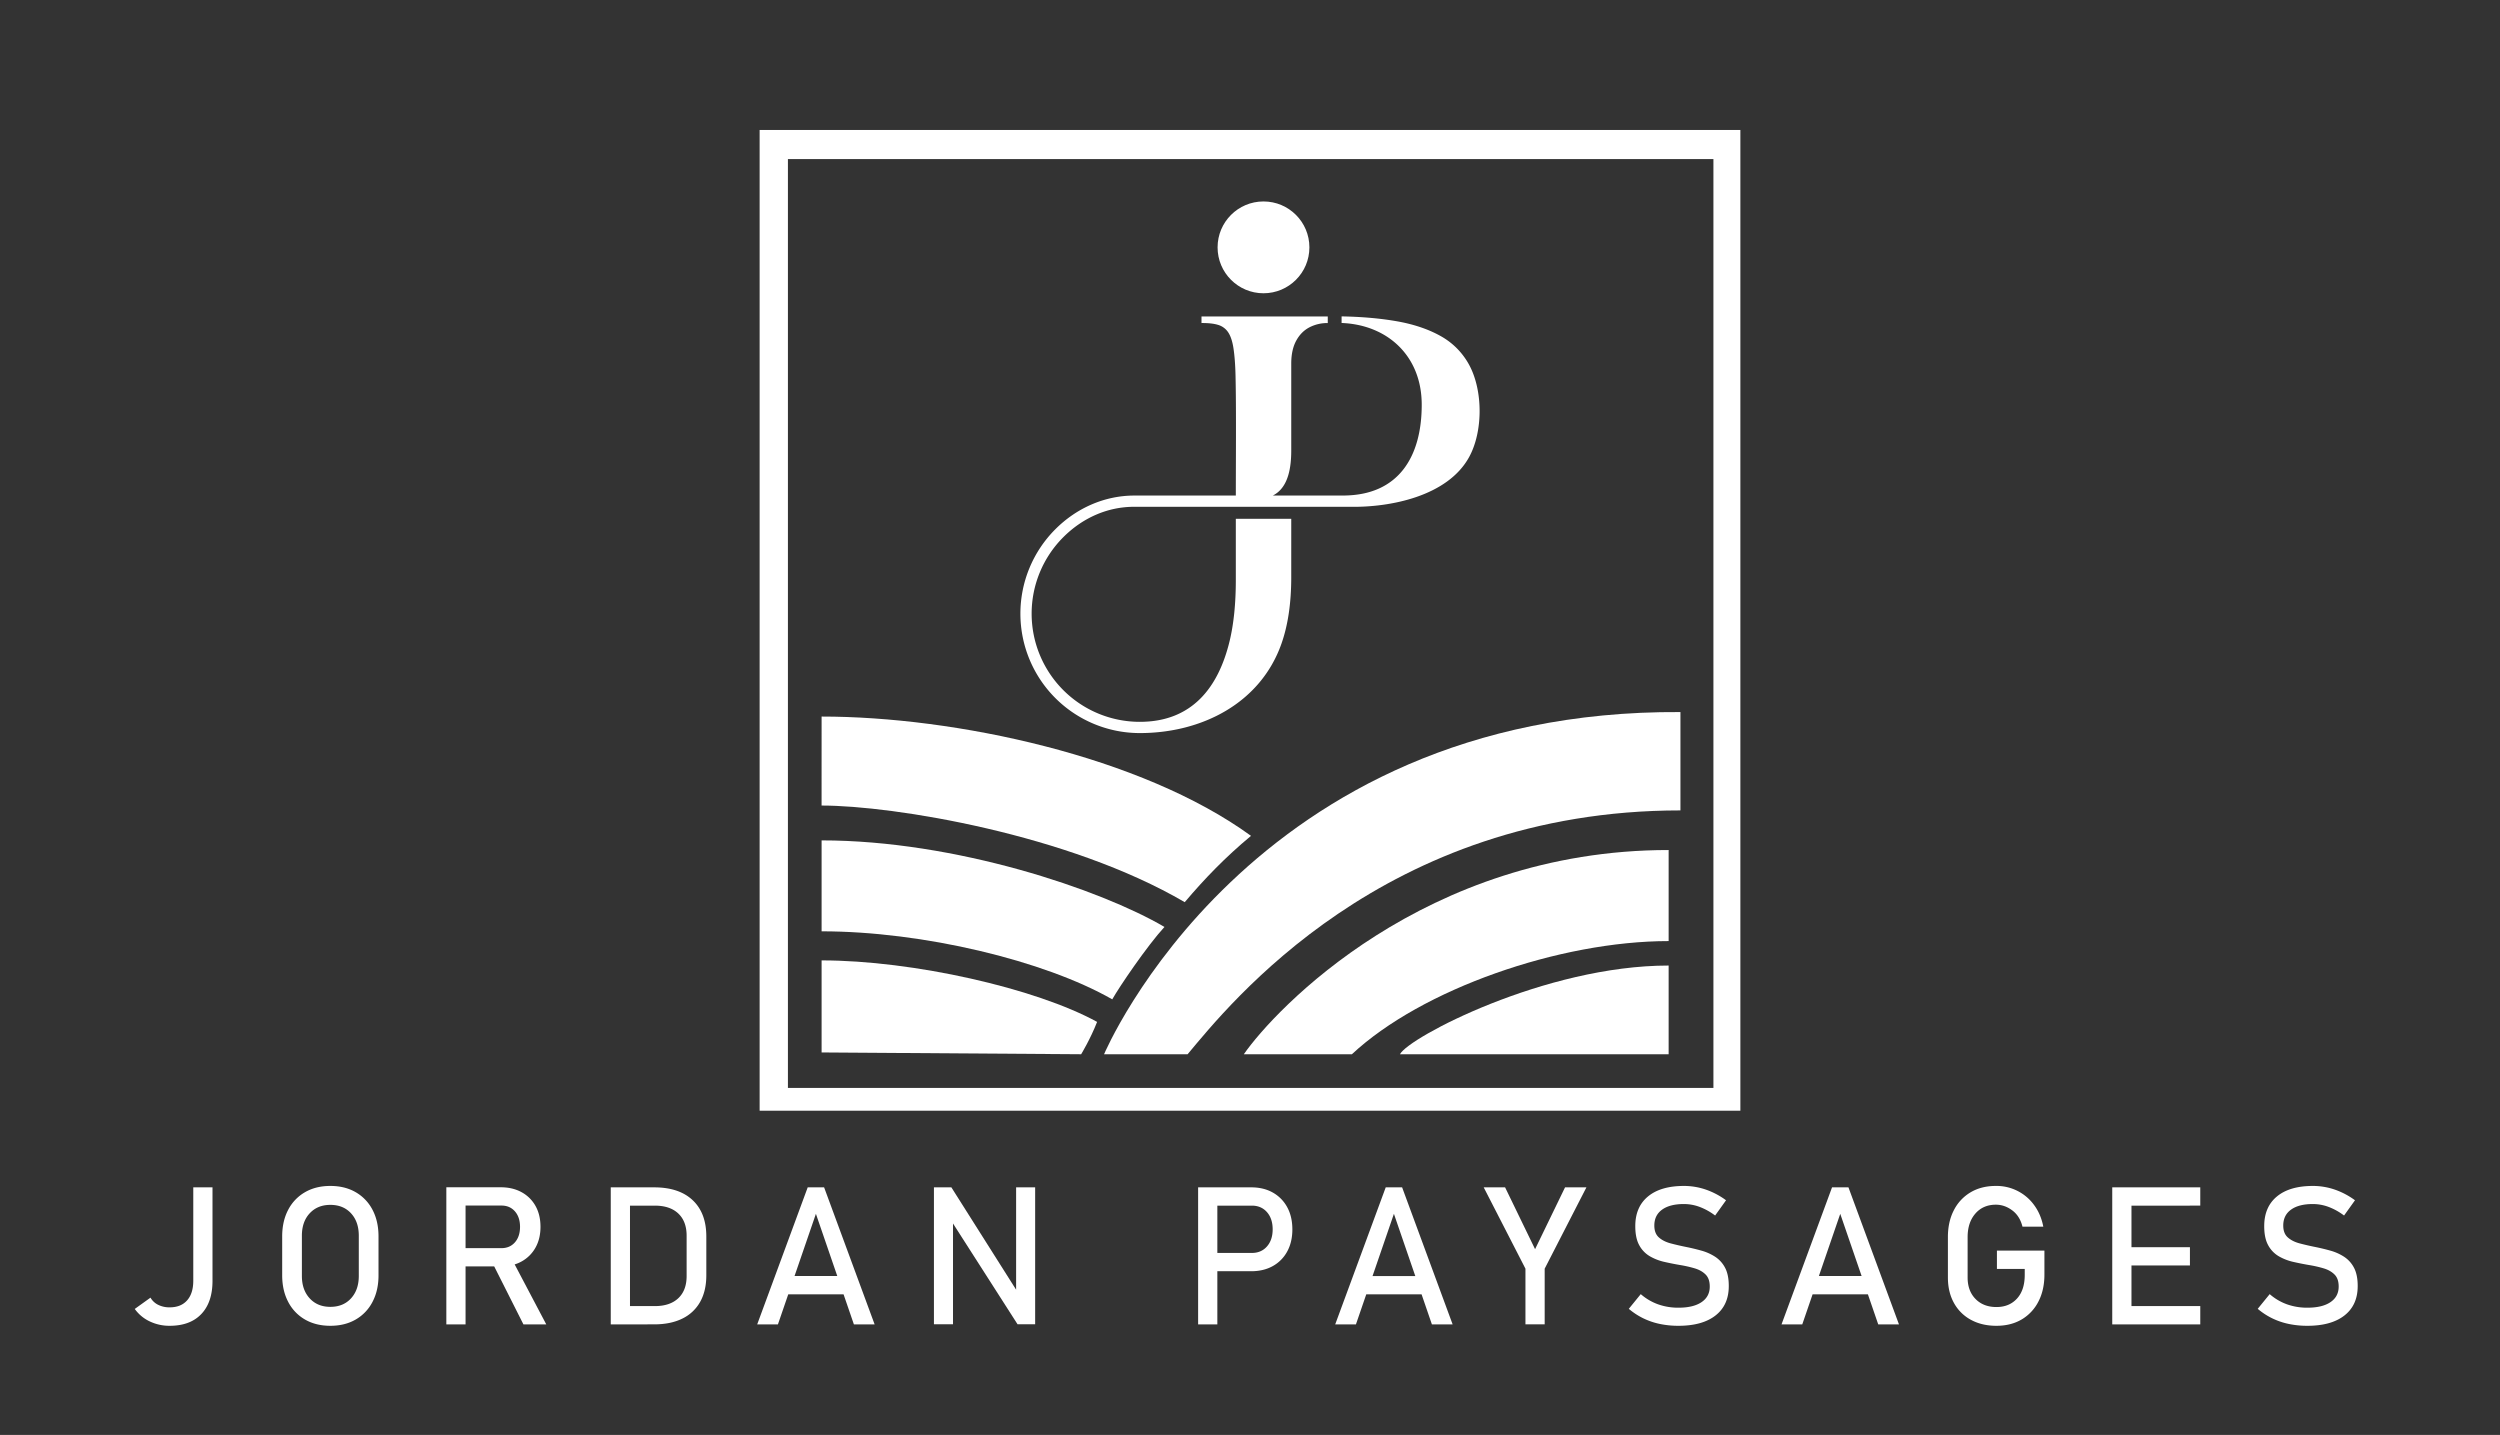 <svg id="Calque_1" data-name="Calque 1" xmlns="http://www.w3.org/2000/svg" viewBox="0 0 4714.76 2706.18"><rect x="0" y="0" width="4714.76" height="2706.18" fill="#333333" stroke="none"/><defs><style>.cls-1,.cls-2{fill:#fff;}.cls-1{fill-rule:evenodd;}</style></defs><path class="cls-1" d="M2400.4,934.56c30.61-15.27,34.77-55.88,34.77-85.69V685.54c0-17.68,3.31-32.1,9.56-43.41s14.52-19.5,24.87-24.88a73.27,73.27,0,0,1,34.44-8V596.77H2265.92v12.44c12.74-.11,23.09,1,31.26,3.47a34.44,34.44,0,0,1,19.09,14.1c4.65,7,7.95,17,9.95,30.14s3.39,30.31,3.87,51.44c1.5,66.25.55,159.92.55,226.2H2139.47c-56.62,0-109.36,23.72-149.13,63.49a225.21,225.21,0,0,0,159.24,384.46c116.63,0,227.63-56.09,267.21-168.82,12.13-34.53,18.38-76.21,18.38-125V978.47H2330.64v115.18c0,44.82-4,83.12-11.61,114.93-21.05,87.68-70.73,152.73-169.45,152.73a204,204,0,0,1-144.26-348.25c36-36,82.82-57.3,133.5-57.3h406.11c76.76,1.58,185.35-19.83,225.81-94,26.31-48.23,26.14-125.31,0-173.55a136.12,136.12,0,0,0-52.88-53.91q-34.43-19.53-82-28.14-47.55-8.45-105.74-9.48v12.45c86,3.23,151.15,61.65,151.12,154.19,0,97.31-43.06,171.21-148.73,171.21Z"/><circle class="cls-2" cx="2382.82" cy="466.5" r="86.58"/><path class="cls-2" d="M1432.59,245.11V2094.69H3282.17V245.11ZM3231.36,2051.72H1485.94V300H3231.36Z"/><path class="cls-2" d="M2082.15,1988.21s274-650.41,1087-645.32v185.46c-560.21,0-850.69,365.85-929.45,459.86Z"/><path class="cls-2" d="M2345.73,1988.21c57.77-83.45,340.2-385.14,801.16-385.14v171.71c-205.8,0-465.77,90.67-597.36,213.43Z"/><path class="cls-2" d="M2640.2,1988.21c15.65-31.29,273.2-167.29,506.69-167.29v167.29Z"/><path class="cls-2" d="M1549.46,1351.35c250.68,0,602.77,74.42,809.83,225-48.59,40.33-87.65,81-125,125.06-219.13-128.3-549.58-182.23-684.87-182.23Z"/><path class="cls-2" d="M1549.46,1584.88c252.37,0,525.91,92.52,646.59,163.24-33,36-85.45,113.4-98.45,136.56-127.67-73-357-128.3-548.14-128.3Z"/><path class="cls-2" d="M1549.46,1811.21c171.92,0,404,52.51,519.56,116-12.48,32.08-30.06,61-30.06,61l-489.5-3.39Z"/><path class="cls-2" d="M320.07,2500.32A85.66,85.66,0,0,1,282.3,2492a72.91,72.91,0,0,1-28.17-23.46l29.68-21.32a33.73,33.73,0,0,0,14.4,13.5,47.5,47.5,0,0,0,21.86,4.8q21.15,0,32.79-13.15t11.64-37V2239.23h36.26v176.31q0,40.35-21.06,62.56T320.07,2500.32Z"/><path class="cls-2" d="M623,2500.32q-27.36,0-47.81-11.82a81.2,81.2,0,0,1-31.72-33.33q-11.29-21.49-11.29-50.12v-73.22q0-28.8,11.29-50.21a81.33,81.33,0,0,1,31.72-33.24q20.44-11.82,47.81-11.82t47.81,11.82a81.36,81.36,0,0,1,31.73,33.24q11.28,21.42,11.29,50.21v73.22q0,28.62-11.29,50.12a81.22,81.22,0,0,1-31.73,33.33Q650.41,2500.32,623,2500.32Zm0-35.73q24.36,0,39-16t14.66-42.3v-75.72q0-26.48-14.66-42.39t-39-15.9q-24.16,0-38.92,15.9t-14.75,42.39v75.72q0,26.29,14.75,42.3T623,2464.59Z"/><path class="cls-2" d="M841.75,2497.65v-258.6H878v258.6Zm15.82-109.3v-34.48h88.16q15.81,0,25.41-11t9.6-29.15q0-18.13-9.6-29.15t-25.41-11H857.57v-34.48h86.74q22.56,0,39.45,9.33a66,66,0,0,1,26.22,26q9.33,16.71,9.33,39.28,0,22.4-9.42,39.19A66.6,66.6,0,0,1,983.67,2379q-16.78,9.34-39.36,9.34Zm129.57,109.3L928,2380.35l36.08-8.18,66.12,125.48Z"/><path class="cls-2" d="M1151.83,2497.65V2239.23h36.26v258.42Zm24.53,0v-34.48h58.47q28.62,0,44.35-14.84t15.73-41.86V2330.4q0-27-15.73-41.85t-44.35-14.84h-58.47v-34.48h57.4q46.93,0,72.61,24.26t25.68,68.34v73.22q0,29.32-11.55,50a76.24,76.24,0,0,1-33.59,31.64q-22,10.94-53.32,10.93Z"/><path class="cls-2" d="M1428,2497.65l95.26-258.42h30.93l95.26,258.42h-39.1l-71.62-208.48-71.63,208.48Zm43.9-56.69v-34.49h136V2441Z"/><path class="cls-2" d="M1761.32,2497.47V2239.23h32.88L1920.57,2439l-4.27,4.62V2239.23h35.9v258.24H1919l-126-196.75,4.27-4.62v201.37Z"/><path class="cls-2" d="M2259.54,2497.65V2239.23h36.26v258.42Zm18.66-100.24v-34.48h82.65q17.78,0,28.52-12.26t10.76-32.17q0-20.27-10.76-32.53t-28.52-12.26H2278.2v-34.48h81.4q23.47,0,40.88,9.86a69.2,69.2,0,0,1,27.11,27.64q9.67,17.78,9.68,41.77,0,23.82-9.68,41.59a68.51,68.51,0,0,1-27.11,27.54q-17.42,9.78-40.88,9.78Z"/><path class="cls-2" d="M2518.07,2497.65l95.27-258.42h30.92l95.27,258.42h-39.1l-71.63-208.48-71.63,208.48ZM2562,2441v-34.49h136V2441Z"/><path class="cls-2" d="M2991.84,2239.23l-78.73,153.38v105h-36.26v-105l-78.74-153.38h40.35L2895,2355.82l56.52-116.59Z"/><path class="cls-2" d="M3165.42,2500.32a169.3,169.3,0,0,1-35.46-3.56,133.64,133.64,0,0,1-31.1-10.66,131.8,131.8,0,0,1-27.11-17.77l22.57-27.73a102.06,102.06,0,0,0,32.53,19.19,112.94,112.94,0,0,0,38.57,6.4q28.08,0,43.54-10.48t15.46-29.33v-.18q0-14.74-7.82-22.57T3196.08,2392a222.35,222.35,0,0,0-27.82-6.31q-14.58-2.49-29.41-5.87a96.82,96.82,0,0,1-27.29-10.57,53.38,53.38,0,0,1-20-20.71q-7.56-13.5-7.56-36.08v-.17q0-36.09,24-55.9t67.72-19.82a127.21,127.21,0,0,1,40.7,6.67,143.15,143.15,0,0,1,38.74,20.35l-20.61,28.79a115.11,115.11,0,0,0-29.42-16.35,85.39,85.39,0,0,0-29.41-5.33q-26.49,0-41.15,10.57t-14.66,29.95v.18q0,14.57,8.53,22.21t22.3,11.29q13.77,3.65,29.6,6.84,14.22,2.85,28.43,6.85a93.53,93.53,0,0,1,25.86,11.55,55.16,55.16,0,0,1,18.67,20.7q7,13.15,7,34.31v.35q0,35.73-24.89,55.28T3165.42,2500.32Z"/><path class="cls-2" d="M3359.79,2497.65l95.26-258.42H3486l95.26,258.42h-39.1l-71.62-208.48-71.63,208.48Zm43.9-56.69v-34.49h136V2441Z"/><path class="cls-2" d="M3766,2358.49h89.57v45.14q0,29.16-11.28,50.92a82.36,82.36,0,0,1-31.55,33.77q-20.27,12-47.63,12-27.55,0-48.17-11.29a79.45,79.45,0,0,1-32-31.81q-11.37-20.53-11.38-47.9v-76.25q0-29.15,11.29-50.83a82.42,82.42,0,0,1,31.55-33.68q20.27-12,47.63-12A87.47,87.47,0,0,1,3836.4,2273q12.61,17.23,17.06,40.34h-39.28q-5-20.09-19.37-30.75t-30.75-10.66q-24.17,0-38.74,16.8t-14.58,44.34v76.25q0,25.23,14.93,40.43t39.46,15.2q24.16,0,38.74-16t14.58-44.61v-11.2H3766Z"/><path class="cls-2" d="M3983.49,2497.65V2239.23h36.26v258.42Zm17.6-223.94v-34.48H4149.5v34.48Zm0,112.86v-34.48H4130v34.48Zm0,111.08v-34.48H4149.5v34.48Z"/><path class="cls-2" d="M4351.51,2500.32a169.3,169.3,0,0,1-35.46-3.56,133.64,133.64,0,0,1-31.1-10.66,132.07,132.07,0,0,1-27.11-17.77l22.58-27.73a101.91,101.91,0,0,0,32.52,19.19,113,113,0,0,0,38.57,6.4q28.08,0,43.54-10.48t15.47-29.33v-.18q0-14.74-7.82-22.57T4382.17,2392a222,222,0,0,0-27.82-6.31q-14.57-2.49-29.41-5.87a96.64,96.64,0,0,1-27.28-10.57,53.4,53.4,0,0,1-20-20.71q-7.56-13.5-7.55-36.08v-.17q0-36.09,24-55.9t67.72-19.82a127.21,127.21,0,0,1,40.7,6.67,143.2,143.2,0,0,1,38.75,20.35l-20.62,28.79a115.11,115.11,0,0,0-29.42-16.35,85.39,85.39,0,0,0-29.41-5.33q-26.49,0-41.15,10.57T4306,2311.21v.18q0,14.57,8.53,22.21t22.31,11.29q13.77,3.65,29.59,6.84,14.22,2.85,28.44,6.85a93.53,93.53,0,0,1,25.86,11.55,55.06,55.06,0,0,1,18.66,20.7q7,13.15,7,34.31v.35q0,35.73-24.88,55.28T4351.51,2500.32Z"/></svg>